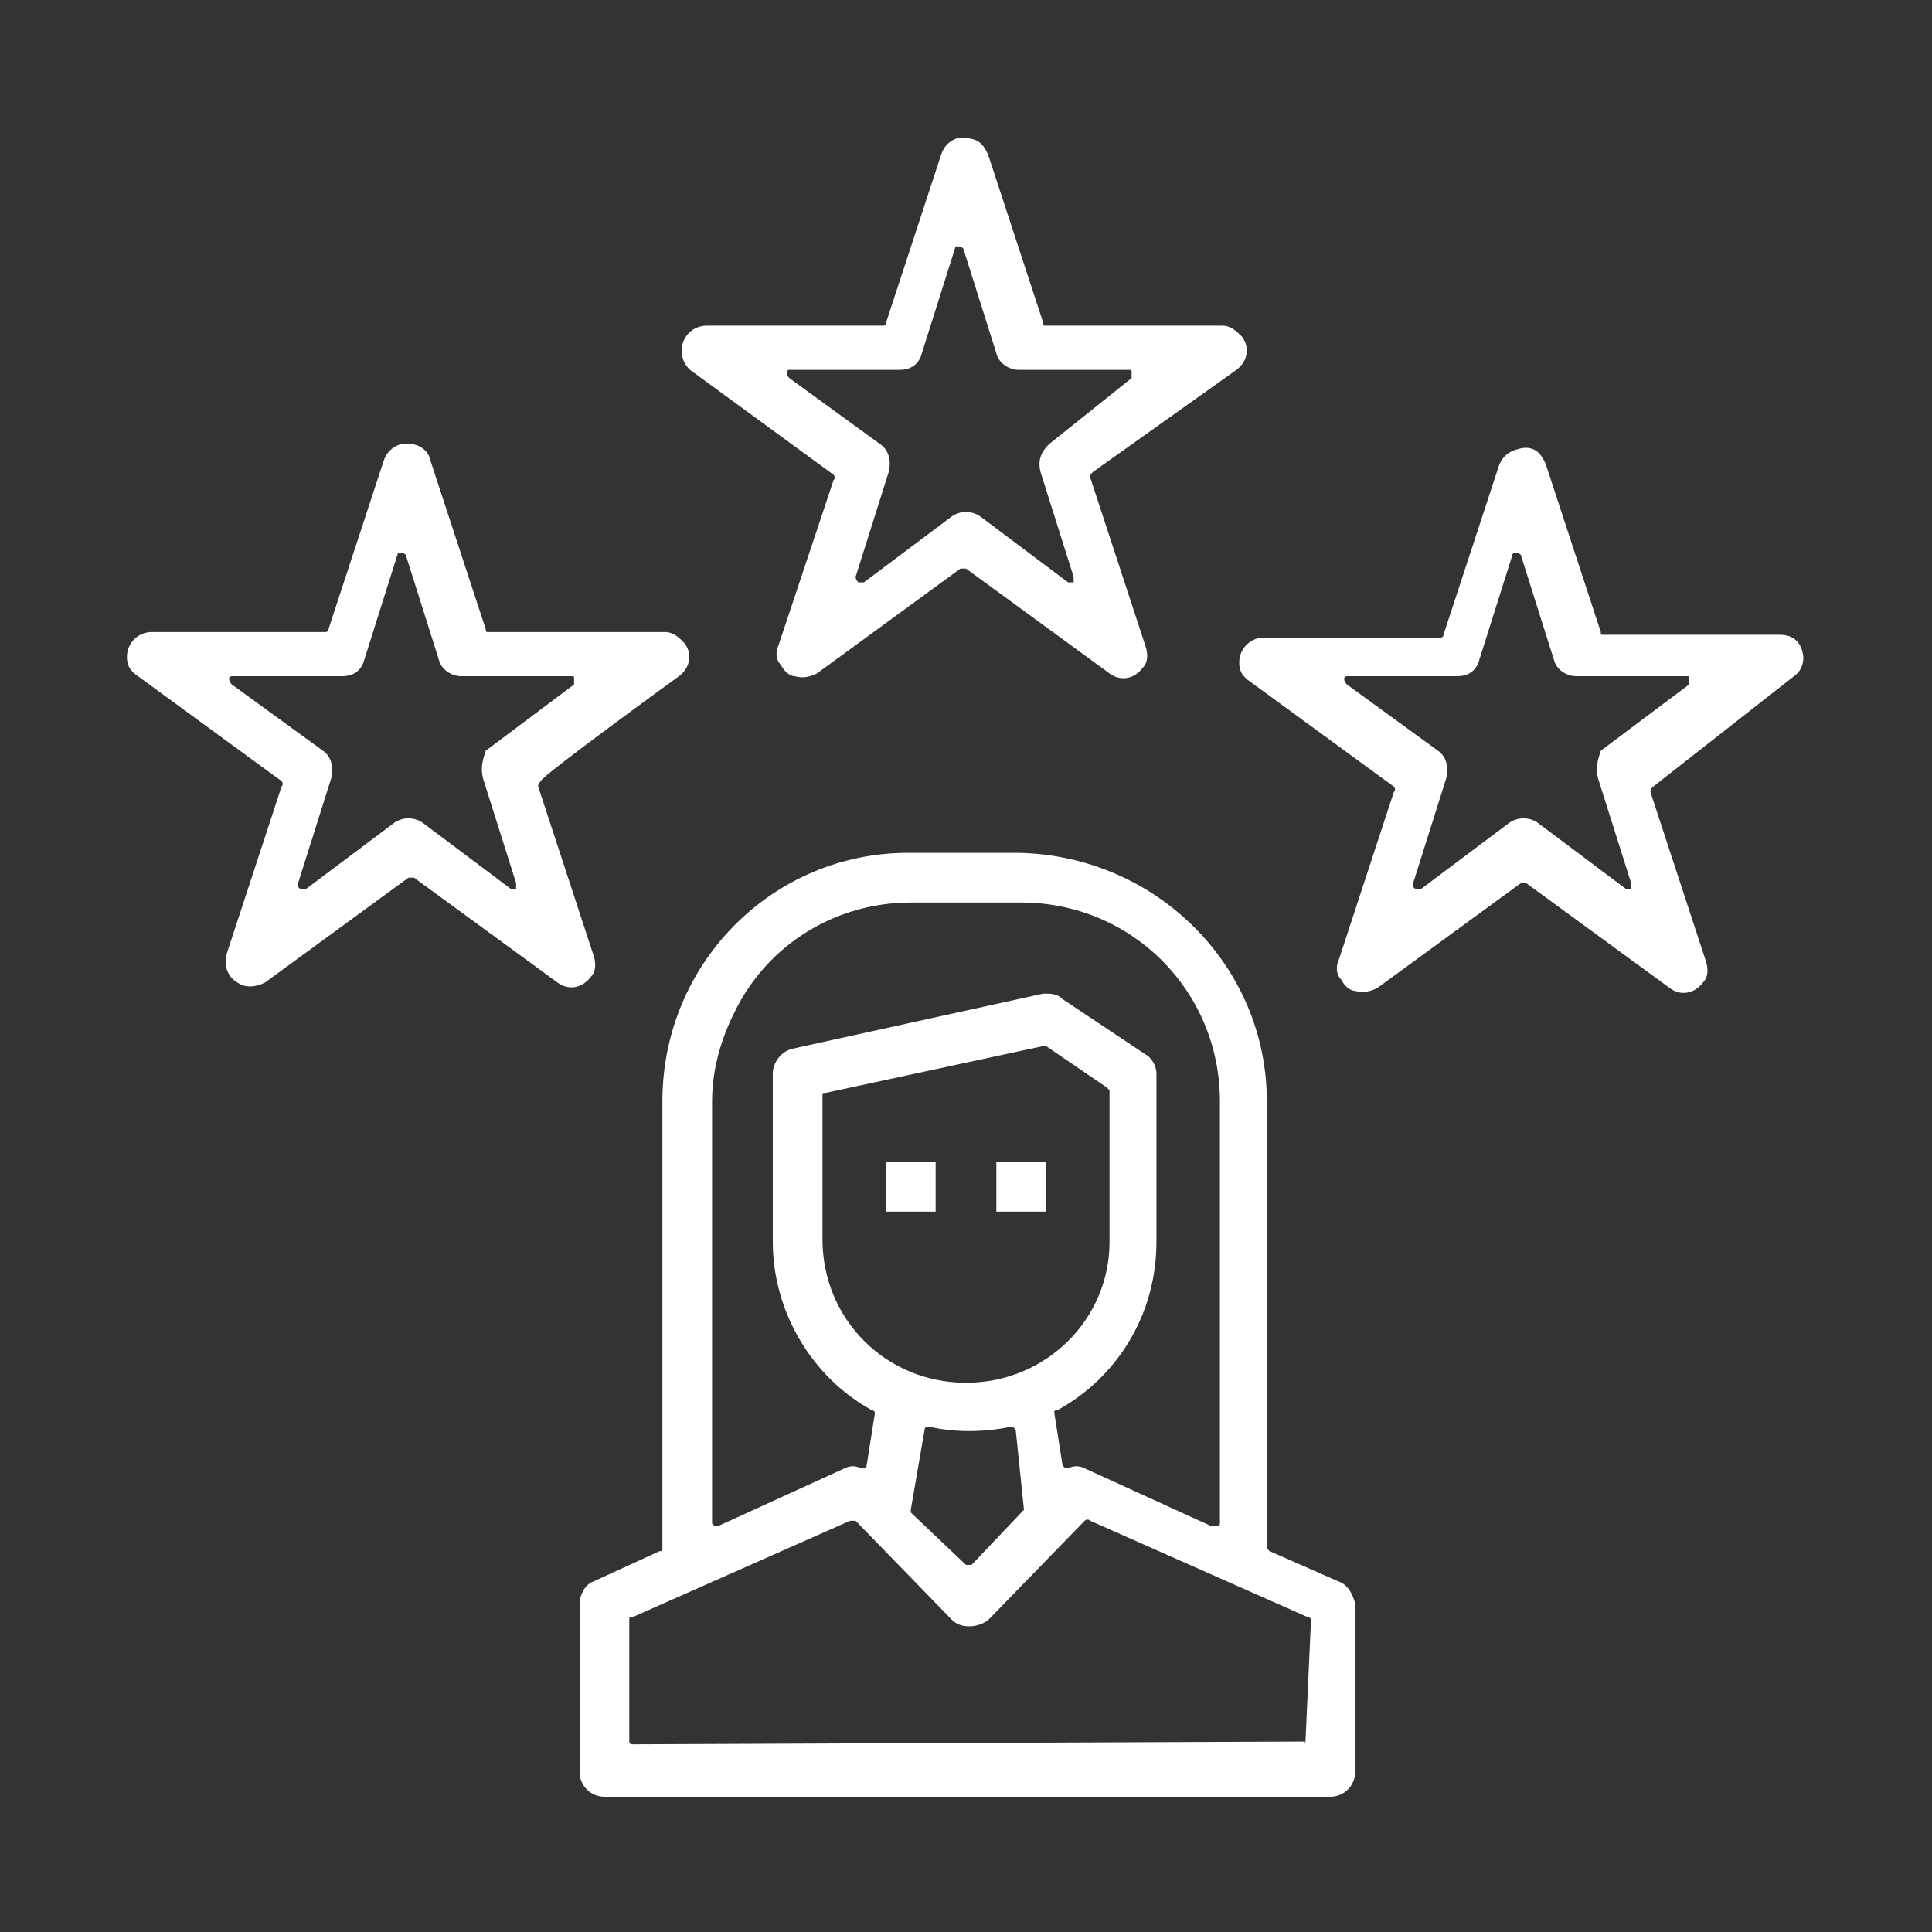 <?xml version="1.0" encoding="utf-8"?>
<!-- Generator: Adobe Illustrator 27.9.0, SVG Export Plug-In . SVG Version: 6.00 Build 0)  -->
<svg version="1.1" id="Layer_2_00000005260382748109733410000007057686399203453602_"
	 xmlns="http://www.w3.org/2000/svg" xmlns:xlink="http://www.w3.org/1999/xlink" x="0px" y="0px" viewBox="0 0 70 70"
	 style="enable-background:new 0 0 70 70;" xml:space="preserve">
<rect x="0" y="0" width="70" height="70" fill="#333333" stroke="none"/>
<style type="text/css">
	.st0{fill:#FFFFFF;}
</style>
<g id="Layer_1-2">
	<g>
		<path class="st0" d="M44.8,13.4c0.4-0.3,0.5-0.8,0.2-1.2c-0.2-0.2-0.4-0.4-0.7-0.4h-6.4c-0.1,0-0.1,0-0.1-0.1l-2-6.1
			c-0.1-0.2-0.2-0.4-0.4-0.5C35.2,5,35,5,34.7,5c-0.3,0.1-0.5,0.3-0.6,0.6l-2,6.1c0,0.1-0.1,0.1-0.1,0.1h-6.4
			c-0.5,0-0.9,0.4-0.9,0.9c0,0.3,0.1,0.5,0.3,0.7l5.2,3.8c0,0,0.1,0.1,0,0.2l0,0l-2,6c-0.1,0.2-0.1,0.5,0.1,0.7
			c0.1,0.2,0.3,0.4,0.5,0.4c0.3,0.1,0.6,0,0.8-0.1l5.2-3.8h0.1H35l5.2,3.8c0.4,0.3,0.9,0.2,1.2-0.2c0.2-0.2,0.2-0.5,0.1-0.8l-2-6.1
			c0-0.1,0-0.1,0.1-0.2L44.8,13.4z M37.7,17.1l1.2,3.8c0,0.1,0,0.1,0,0.2h-0.1h-0.1l-3.2-2.4c-0.3-0.2-0.7-0.2-1,0l-3.2,2.4
			c-0.1,0-0.1,0-0.2,0c0,0-0.1-0.1-0.1-0.2l1.2-3.8c0.1-0.4,0-0.8-0.3-1l-3.3-2.4c0,0-0.1-0.1-0.1-0.2c0-0.1,0.1-0.1,0.1-0.1h4
			c0.4,0,0.7-0.2,0.8-0.6L34.6,9c0-0.1,0.2-0.1,0.3,0l1.2,3.8c0.1,0.4,0.5,0.6,0.8,0.6h4c0.1,0,0.1,0,0.1,0.1s0,0.1,0,0.2l-3,2.4
			C37.7,16.4,37.6,16.7,37.7,17.1L37.7,17.1z"/>
		<path class="st0" d="M65,24.5c0.3-0.2,0.4-0.6,0.3-0.9l0,0c-0.1-0.4-0.4-0.6-0.8-0.6h-6.4C58,23,58,23,58,22.9l-2-6.1
			c-0.1-0.2-0.2-0.4-0.4-0.5s-0.4-0.1-0.7,0s-0.5,0.3-0.6,0.6l-2,6.1c0,0.1-0.1,0.1-0.1,0.1h-6.4c-0.5,0-0.9,0.4-0.9,0.9
			c0,0.3,0.1,0.5,0.4,0.7l5.2,3.8c0,0,0.1,0.1,0,0.2l-2,6.1c-0.1,0.2-0.1,0.5,0.1,0.7c0.1,0.2,0.3,0.4,0.5,0.4
			c0.3,0.1,0.6,0,0.8-0.1l5.2-3.8h0.1h0.1l5.2,3.8c0.4,0.3,0.9,0.2,1.2-0.2c0.2-0.2,0.2-0.5,0.1-0.8l-2-6.1c0-0.1,0-0.1,0.1-0.2
			L65,24.5L65,24.5z M57.9,28.2l1.2,3.8c0,0.1,0,0.1,0,0.2H59h-0.1l-3.2-2.4c-0.3-0.2-0.7-0.2-1,0l-3.2,2.4c-0.1,0-0.1,0-0.2,0
			s-0.1-0.1-0.1-0.2l1.2-3.8c0.1-0.4,0-0.8-0.3-1l-3.3-2.4c0,0-0.1-0.1-0.1-0.2s0.1-0.1,0.1-0.1h4c0.4,0,0.7-0.2,0.8-0.6l1.2-3.8
			c0-0.1,0.2-0.1,0.3,0l1.2,3.8c0.1,0.4,0.5,0.6,0.8,0.6h4c0.1,0,0.1,0,0.1,0.1s0,0.1,0,0.2L58,27.2C57.9,27.5,57.8,27.8,57.9,28.2
			L57.9,28.2z"/>
		<path class="st0" d="M24.6,24.5c0.4-0.3,0.5-0.8,0.2-1.2c-0.2-0.2-0.4-0.4-0.7-0.4h-6.4c-0.1,0-0.1,0-0.1-0.1l-2-6.1
			c-0.1-0.5-0.6-0.7-1.1-0.6c-0.3,0.1-0.5,0.3-0.6,0.6l-2,6.1c0,0.1-0.1,0.1-0.1,0.1H5.5c-0.5,0-0.9,0.4-0.9,0.9
			c0,0.3,0.1,0.5,0.4,0.7l5.2,3.8c0,0,0.1,0.1,0,0.2l-2,6.1c-0.1,0.5,0.1,0.9,0.6,1.1c0.3,0.1,0.6,0,0.8-0.1l5.2-3.8h0.1H15l5.2,3.8
			c0.4,0.3,0.9,0.2,1.2-0.2c0.2-0.2,0.2-0.5,0.1-0.8l-2-6.1c0-0.1,0-0.1,0.1-0.2C19.5,28.2,24.6,24.5,24.6,24.5z M17.5,28.2l1.2,3.8
			c0,0.1,0,0.1,0,0.2h-0.1h-0.1l-3.2-2.4c-0.3-0.2-0.7-0.2-1,0l-3.2,2.4c-0.1,0-0.1,0-0.2,0s-0.1-0.1-0.1-0.2l1.2-3.8
			c0.1-0.4,0-0.8-0.3-1l-3.3-2.4c0,0-0.1-0.1-0.1-0.2s0.1-0.1,0.1-0.1h4c0.4,0,0.7-0.2,0.8-0.6l1.2-3.8c0-0.1,0.2-0.1,0.3,0l1.2,3.8
			c0.1,0.4,0.5,0.6,0.8,0.6h4c0.1,0,0.1,0,0.1,0.1s0,0.1,0,0.2l-3.2,2.4C17.5,27.5,17.4,27.8,17.5,28.2L17.5,28.2z"/>
		<path class="st0" d="M48.5,57.3C48.5,57.3,48.4,57.3,48.5,57.3L46,56.2l-0.1-0.1V39.9c0-4.9-4-8.9-9-9h-4c-4.9,0-8.9,4-8.9,9v16.2
			c0,0.1,0,0.1-0.1,0.1l-2.4,1.1c-0.3,0.1-0.5,0.5-0.5,0.8v6.1c0,0.5,0.4,0.9,0.9,0.9h26.3c0.5,0,0.9-0.4,0.9-0.9v-6.1
			C49,57.7,48.8,57.4,48.5,57.3L48.5,57.3z M25.8,39.9c0-1.1,0.3-2.2,0.8-3.2c1.2-2.5,3.7-4,6.4-4h4c4,0,7.2,3.2,7.2,7.2v15.3
			c0,0,0,0.1-0.1,0.1c0,0,0,0-0.1,0c0,0,0,0-0.1,0l-4.6-2.1c-0.2-0.1-0.4-0.1-0.6,0h-0.1l-0.1-0.1l-0.3-1.9c0-0.1,0-0.1,0.1-0.1
			c2.2-1.2,3.6-3.5,3.6-6.1v-6.1c0-0.3-0.2-0.6-0.4-0.7l-3-2C38.3,36,38.1,36,37.8,36l-9.1,2c-0.4,0.1-0.7,0.5-0.7,0.9V45
			c0,2.5,1.4,4.9,3.6,6.1c0.1,0,0.1,0.1,0.1,0.1l-0.3,1.9c0,0,0,0.1-0.1,0.1h-0.1c-0.2-0.1-0.4-0.1-0.6,0L26,55.3h-0.1l-0.1-0.1
			V39.9L25.8,39.9z M35,50.1L35,50.1c-2.9,0-5.2-2.3-5.2-5.2v-5.2c0-0.1,0-0.1,0.1-0.1l7.9-1.7h0.1l2.2,1.5l0.1,0.1V45
			C40.2,47.8,37.9,50.1,35,50.1L35,50.1z M37.1,54.7L37.1,54.7L37.1,54.7l-1.9,2h-0.1H35l-2-1.9v-0.1l0.5-2.9c0,0,0-0.1,0.1-0.1h0.1
			c0.9,0.2,1.9,0.2,2.9,0h0.1l0.1,0.1L37.1,54.7L37.1,54.7z M47.3,63.1C47.3,63.2,47.2,63.2,47.3,63.1l-24.4,0.1
			c-0.1,0-0.1-0.1-0.1-0.1v-4.4c0-0.1,0-0.1,0.1-0.1l7.9-3.5c0.1,0,0.1,0,0.2,0l3.5,3.6c0.3,0.3,0.9,0.3,1.3,0l3.5-3.6
			c0,0,0.1-0.1,0.2,0l7.9,3.5c0.1,0,0.1,0.1,0.1,0.1L47.3,63.1L47.3,63.1z"/>
		<rect x="36.1" y="42.1" class="st0" width="1.8" height="1.8"/>
		<rect x="32.1" y="42.1" class="st0" width="1.8" height="1.8"/>
	</g>
</g>
</svg>
